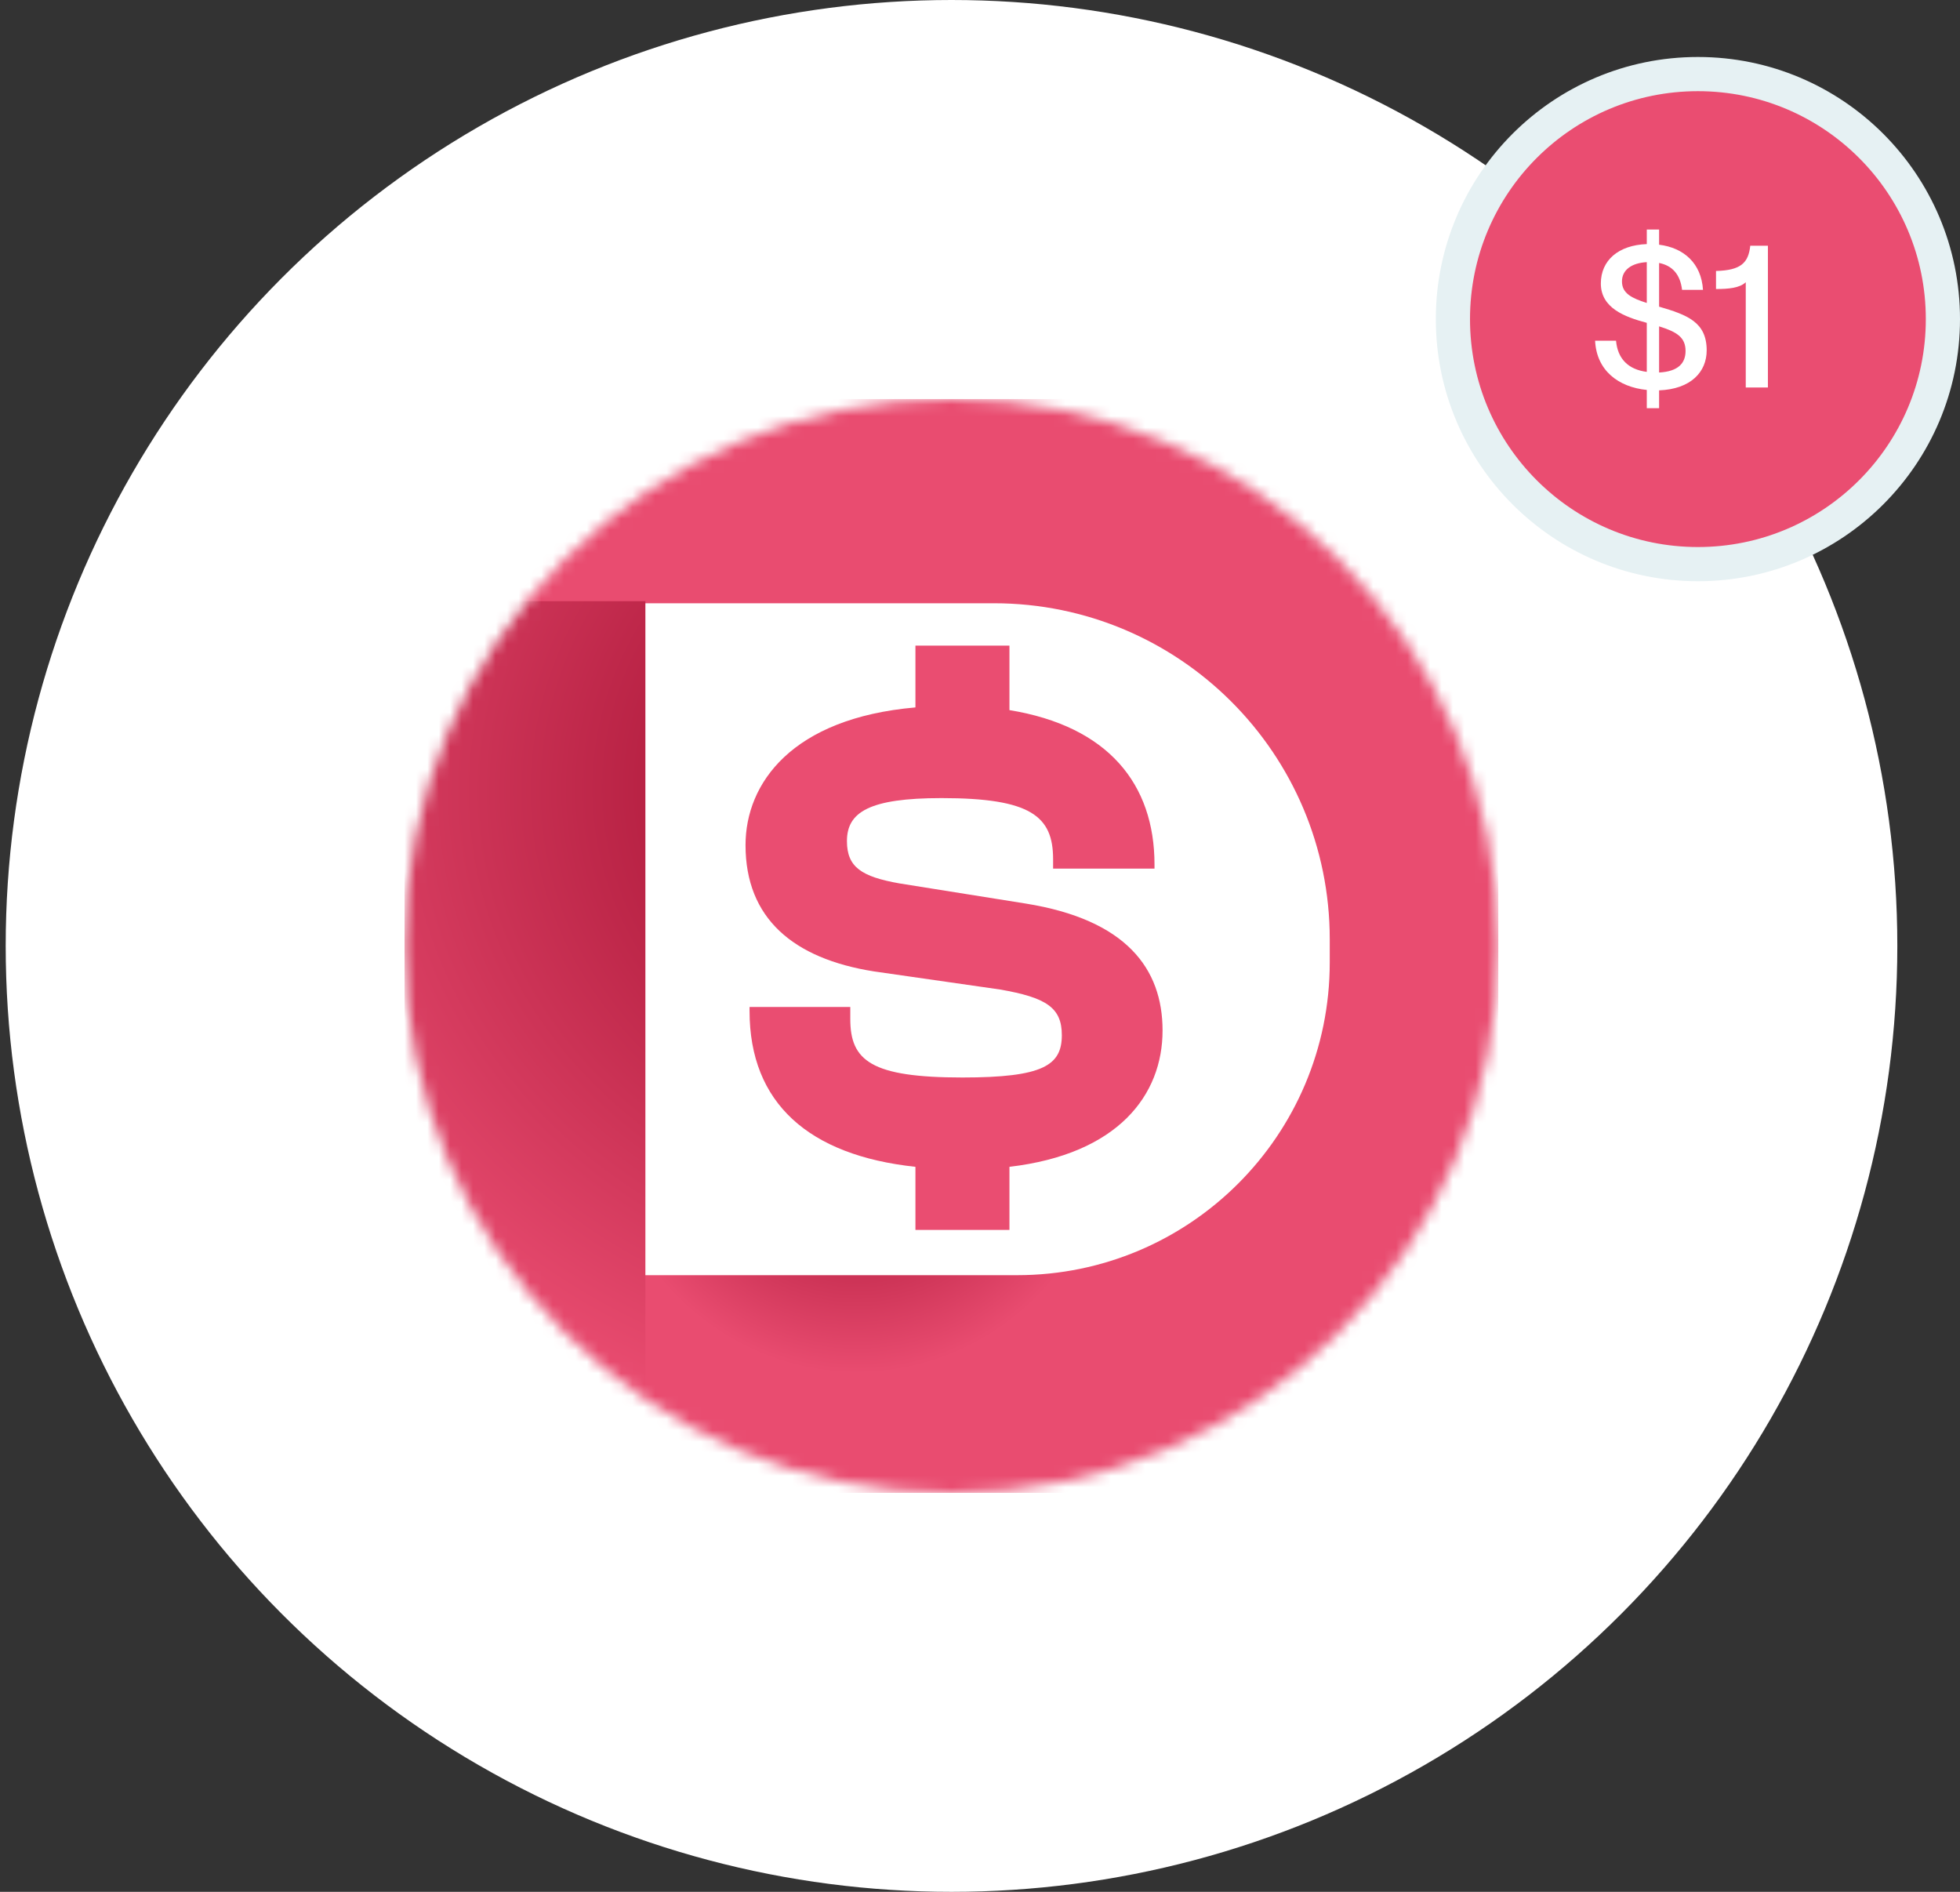 <svg width="172" height="166" viewBox="0 0 172 166" fill="none" xmlns="http://www.w3.org/2000/svg">
    <rect x="0" y="0" width="172" height="166" fill="#333333" stroke="none"/>
    <circle cx="83.5" cy="83" r="83" fill="white"/>
    <g clip-path="url(#clip0_1_1076)">
        <mask id="mask0_1_1076" style="mask-type:luminance" maskUnits="userSpaceOnUse" x="35" y="35" width="97" height="96">
            <path d="M131.5 83C131.5 56.49 110.01 35 83.5 35C56.99 35 35.5 56.49 35.5 83C35.5 109.51 56.99 131 83.5 131C110.01 131 131.5 109.51 131.5 83Z" fill="white"/>
        </mask>
        <g mask="url(#mask0_1_1076)">
            <path d="M131.5 83C131.5 56.49 110.01 35 83.5 35C56.99 35 35.5 56.49 35.5 83C35.5 109.51 56.99 131 83.5 131C110.01 131 131.5 109.51 131.5 83Z" fill="white"/>
            <path d="M83.929 131.291C110.676 131.291 132.358 109.608 132.358 82.862C132.358 56.116 110.676 34.433 83.929 34.433C57.183 34.433 35.501 56.116 35.501 82.862C35.501 109.608 57.183 131.291 83.929 131.291Z" fill="white"/>
            <path fill-rule="evenodd" clip-rule="evenodd" d="M4.147 23.316H87.213C119.851 23.316 146.309 49.774 146.309 82.412V84.454C146.309 115.964 120.765 141.508 89.255 141.508H33.764V155.711H4.147V23.316ZM33.764 111.891H89.255C104.408 111.891 116.692 99.607 116.692 84.454V82.412C116.692 66.131 103.494 52.933 87.213 52.933H33.764V111.891Z" fill="url(#paint0_radial_1_1076)"/>
            <path fill-rule="evenodd" clip-rule="evenodd" d="M29.252 12.137H87.619C127.462 12.137 159.761 44.436 159.761 84.279C159.761 124.122 127.462 156.421 87.619 156.421H35.334V52.752H56.636V135.119H87.619C115.697 135.119 138.459 112.357 138.459 84.279C138.459 56.2 115.697 33.438 87.619 33.438H29.252V12.137Z" fill="url(#paint1_radial_1_1076)"/>
            <path d="M88.584 107.922H80.334V102.383C70.963 101.381 65.777 96.784 65.777 88.711V88.357H74.617V89.418C74.617 93.072 76.444 94.545 84.459 94.545C91.531 94.545 93.181 93.484 93.181 90.832C93.181 88.416 91.826 87.532 87.759 86.825L76.68 85.234C69.608 84.114 65.424 80.578 65.424 74.154C65.424 68.733 69.49 63.016 80.334 62.073V56.652H88.584V62.309C97.247 63.724 101.314 68.792 101.314 75.864V76.217H92.415V75.392C92.415 71.62 90.47 70.029 82.632 70.029C76.268 70.029 74.323 71.267 74.323 73.801C74.323 76.099 75.619 76.924 78.919 77.513L89.999 79.281C98.838 80.696 102.021 84.998 102.021 90.42C102.021 96.077 98.131 101.263 88.584 102.383V107.922Z" fill="#EA4D71"/>
        </g>
    </g>
    <path d="M127.5 28C127.5 39.874 137.126 49.5 149 49.5C160.874 49.5 170.5 39.874 170.5 28C170.5 16.126 160.874 6.5 149 6.5C137.126 6.5 127.5 16.126 127.5 28Z" fill="#EA4D71" stroke="#E6F1F3" stroke-width="3"/>
    <path d="M149.77 30.742C149.77 32.632 148.384 34.144 145.594 34.252V35.818H144.514V34.216C142.012 33.964 140.104 32.506 139.978 29.896H141.814C141.958 31.462 142.858 32.416 144.514 32.632V28.33C144.496 28.33 144.478 28.312 144.46 28.312C142.588 27.808 140.482 27.034 140.482 24.874C140.482 22.84 142.03 21.508 144.514 21.418V20.14H145.594V21.472C147.772 21.742 149.302 23.11 149.446 25.432H147.61C147.448 24.082 146.764 23.308 145.594 23.074V26.908C148.06 27.628 149.77 28.258 149.77 30.742ZM142.336 24.694C142.336 25.756 143.218 26.17 144.514 26.584V23.002C143.182 23.074 142.336 23.686 142.336 24.694ZM145.594 28.636V32.686C147.304 32.596 147.916 31.84 147.916 30.796C147.916 29.608 147.16 29.122 145.594 28.636ZM153.199 34V24.766C152.659 25.27 151.705 25.36 150.589 25.36V23.776C152.785 23.722 153.433 23.056 153.595 21.562H155.143V34H153.199Z" fill="white"/>
    <defs>
        <radialGradient id="paint0_radial_1_1076" cx="0" cy="0" r="1" gradientUnits="userSpaceOnUse" gradientTransform="translate(75.228 96.918) rotate(90) scale(58.793 56.272)">
            <stop offset="0.146" stop-color="#B51F41"/>
            <stop offset="0.404" stop-color="#E94C70"/>
            <stop offset="0.786" stop-color="#E94C70"/>
        </radialGradient>
        <radialGradient id="paint1_radial_1_1076" cx="0" cy="0" r="1" gradientUnits="userSpaceOnUse" gradientTransform="translate(87.561 68.523) rotate(87.256) scale(77.335 90.723)">
            <stop offset="0.09" stop-color="#E94C70"/>
            <stop offset="0.331" stop-color="#B72143"/>
            <stop offset="0.762" stop-color="#E94C70"/>
        </radialGradient>
        <clipPath id="clip0_1_1076">
            <rect width="96" height="96" fill="white" transform="translate(35.5 35)"/>
        </clipPath>
    </defs>
</svg>
